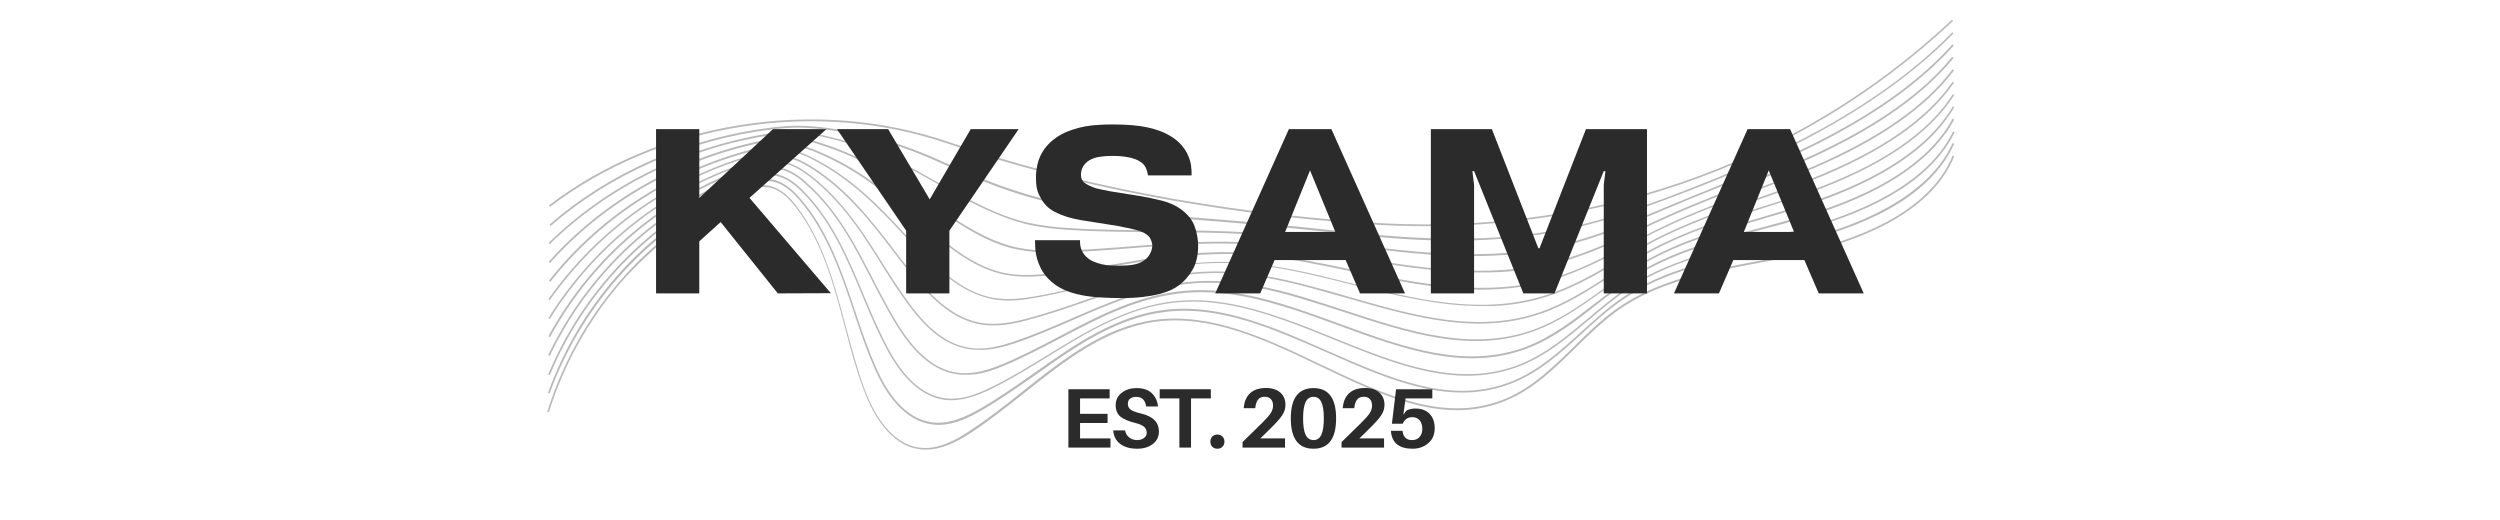 <svg version="1.0" preserveAspectRatio="xMidYMid meet" height="104" viewBox="0 0 375 78" zoomAndPan="magnify" width="500" xmlns:xlink="http://www.w3.org/1999/xlink" xmlns="http://www.w3.org/2000/svg"><defs><filter id="2e5852f7b7" height="100%" width="100%" y="0%" x="0%"><feColorMatrix color-interpolation-filters="sRGB" values="0 0 0 0 1 0 0 0 0 1 0 0 0 0 1 0 0 0 1 0"></feColorMatrix></filter><g></g><mask id="4a134a4ac8"><g filter="url(#2e5852f7b7)"><rect fill-opacity="0.32" height="93.6" y="-7.8" fill="#000000" width="450" x="-37.5"></rect></g></mask><clipPath id="804c512417"><path clip-rule="nonzero" d="M 1 0.969 L 212.395 0.969 L 212.395 65.469 L 1 65.469 Z M 1 0.969"></path></clipPath><clipPath id="58583299dc"><rect height="66" y="0" width="213" x="0"></rect></clipPath><clipPath id="a4f395e875"><rect height="49" y="0" width="188" x="0"></rect></clipPath><clipPath id="cafdb092bc"><path clip-rule="nonzero" d="M 50 4 L 57.762 4 L 57.762 14 L 50 14 Z M 50 4"></path></clipPath><clipPath id="3ffdae08a8"><rect height="17" y="0" width="58" x="0"></rect></clipPath></defs><g mask="url(#4a134a4ac8)"><g transform="matrix(1, 0, 0, 1, 81, 2)"><g clip-path="url(#58583299dc)"><g clip-path="url(#804c512417)"><path fill-rule="nonzero" fill-opacity="1" d="M 132.855 31.922 C 129.863 31.922 126.871 31.82 123.879 31.613 C 101.039 29.988 79.922 25.91 61.109 19.52 C 41.367 12.75 17.977 16.48 1.504 29.02 L 1.332 28.812 C 17.875 16.203 41.332 12.473 61.141 19.246 C 79.922 25.637 101.039 29.711 123.844 31.336 C 140.18 32.512 156.07 30.508 171.066 25.395 C 186.371 20.176 200.062 11.953 211.789 0.969 L 211.961 1.141 C 200.199 12.16 186.477 20.418 171.137 25.637 C 158.926 29.816 146.062 31.922 132.855 31.922 Z M 154.352 32.371 C 160.301 31.094 166.012 29.055 171.309 27.016 C 177.773 24.531 185.34 21.457 192.562 17.414 C 200.336 13.094 206.871 8.258 212.031 3.008 L 211.859 2.836 C 206.734 8.086 200.199 12.922 192.461 17.207 C 185.238 21.215 177.672 24.289 171.238 26.777 C 165.977 28.812 160.266 30.852 154.316 32.129 C 145.27 34.066 135.469 34.309 122.535 32.926 C 121.539 32.82 120.543 32.719 119.508 32.613 C 115.828 32.199 112.012 31.82 108.262 31.473 C 105.648 31.23 103.035 31.023 100.523 30.816 C 94.023 30.301 87.867 29.781 81.574 28.883 C 79.578 28.605 77.41 28.262 75.242 27.742 C 71.875 26.879 68.57 25.738 65.371 24.391 C 63.652 23.668 61.832 22.906 59.871 22.008 C 54.574 19.59 48.969 17.965 43.223 17.207 C 41.777 17 40.266 16.895 38.82 16.859 C 37.445 16.859 36.035 16.965 34.695 17.137 C 22.277 18.656 10.48 23.805 1.434 31.68 L 1.605 31.887 C 10.617 24.047 22.379 18.934 34.727 17.414 C 36.105 17.242 37.48 17.137 38.82 17.137 C 40.266 17.172 41.746 17.273 43.188 17.48 C 48.934 18.242 54.504 19.867 59.766 22.285 C 61.727 23.184 63.551 23.941 65.27 24.668 C 68.469 26.051 71.805 27.191 75.176 28.055 C 77.375 28.57 79.508 28.918 81.539 29.195 C 87.832 30.094 93.988 30.609 100.488 31.129 C 103.035 31.336 105.648 31.543 108.227 31.785 C 111.977 32.129 115.793 32.547 119.477 32.926 C 120.473 33.027 121.469 33.133 122.5 33.234 C 127.938 33.824 132.82 34.102 137.359 34.102 C 143.586 34.066 149.09 33.512 154.352 32.371 Z M 153.422 34.93 C 158.617 33.684 163.293 31.715 168.281 29.609 C 168.969 29.332 169.656 29.02 170.344 28.746 C 172.098 28.02 173.922 27.258 175.676 26.566 C 181.145 24.355 186.785 22.043 192.148 19.312 C 200.781 14.891 207.285 10.16 212.062 4.84 L 211.859 4.664 C 207.113 9.949 200.609 14.684 192.012 19.07 C 186.68 21.801 181.039 24.082 175.57 26.328 C 173.816 27.051 172.031 27.777 170.242 28.504 C 169.555 28.781 168.863 29.09 168.176 29.367 C 163.223 31.441 158.547 33.441 153.352 34.652 C 142.691 37.207 131.582 35.965 121.125 34.516 C 115.727 33.754 111.188 33.168 106.613 32.891 C 101.832 32.578 97.188 32.547 92.684 32.547 C 88.453 32.512 84.082 32.512 79.785 32.234 C 77.617 32.129 75.484 31.887 73.352 31.441 C 69.809 30.645 66.578 29.09 63.652 27.535 C 62.004 26.672 60.25 25.703 58.496 24.703 C 53.164 21.629 48.004 19.52 42.707 18.348 C 41.262 18 39.785 17.793 38.305 17.723 C 36.895 17.723 35.449 17.828 34.074 18.07 C 21.625 20.074 10 25.879 1.297 34.445 L 1.469 34.617 C 10.137 26.121 21.727 20.316 34.145 18.348 C 35.52 18.105 36.93 18 38.34 18 C 39.816 18.035 41.262 18.242 42.707 18.586 C 48.004 19.762 53.129 21.836 58.426 24.91 C 60.18 25.91 61.934 26.879 63.586 27.777 C 66.543 29.332 69.809 30.887 73.352 31.715 C 75.484 32.164 77.652 32.406 79.82 32.512 C 84.117 32.785 88.484 32.785 92.715 32.82 C 97.223 32.855 101.863 32.855 106.645 33.168 C 111.219 33.477 115.762 34.031 121.16 34.789 C 127.215 35.652 133.508 36.414 139.801 36.414 C 144.344 36.414 148.918 36.035 153.422 34.93 Z M 152.527 37.484 C 157.102 36.277 161.332 34.273 165.426 32.336 C 166.734 31.715 168.039 31.094 169.383 30.508 C 172.75 28.988 176.293 27.605 179.699 26.258 C 183.656 24.703 187.781 23.078 191.703 21.215 C 200.953 16.859 207.594 12.094 212.031 6.703 L 211.824 6.531 C 207.422 11.922 200.781 16.617 191.566 20.973 C 187.645 22.801 183.551 24.426 179.598 26.016 C 176.191 27.363 172.648 28.746 169.277 30.266 C 167.938 30.852 166.594 31.508 165.324 32.098 C 161.059 34.102 157 36.035 152.461 37.207 C 141.969 39.973 131.41 38.141 120.23 36.172 L 119.82 36.102 C 115.418 35.344 110.223 34.516 105.062 34.309 C 99.457 34.102 94.094 34.516 88.898 34.93 C 85.355 35.207 81.711 35.516 78.098 35.586 C 75.934 35.688 73.73 35.551 71.598 35.137 C 68.055 34.375 64.926 32.578 62.035 30.715 C 60.559 29.746 59.012 28.711 57.188 27.398 C 51.855 23.527 47.281 21.109 42.262 19.484 C 40.852 19.004 39.371 18.691 37.859 18.586 C 36.414 18.555 34.969 18.727 33.559 19.035 C 21.039 21.523 9.586 27.984 1.297 37.277 L 1.504 37.449 C 9.723 28.227 21.141 21.801 33.66 19.312 C 35.039 19.004 36.48 18.863 37.891 18.863 C 39.371 18.969 40.816 19.277 42.227 19.762 C 47.18 21.352 51.789 23.77 57.086 27.641 C 58.906 28.953 60.453 30.023 61.934 30.957 C 64.824 32.82 67.988 34.688 71.562 35.414 C 73.73 35.828 75.934 35.965 78.133 35.863 C 81.746 35.793 85.426 35.48 88.934 35.207 C 94.125 34.789 99.457 34.375 105.062 34.582 C 110.223 34.789 115.418 35.586 119.785 36.379 L 120.199 36.449 C 127.316 37.691 134.16 38.867 140.938 38.867 C 144.824 38.902 148.676 38.523 152.527 37.484 Z M 151.633 40.043 C 155.898 38.832 159.785 36.762 163.57 34.758 C 165.152 33.926 166.801 33.027 168.488 32.234 C 172.719 30.195 177.223 28.504 181.59 26.914 C 184.824 25.703 188.125 24.496 191.324 23.113 C 201.125 18.863 207.902 14.098 212.098 8.57 L 211.891 8.395 C 207.73 13.926 200.953 18.621 191.223 22.871 C 188.023 24.254 184.723 25.496 181.488 26.672 C 177.121 28.297 172.613 29.988 168.383 32.027 C 166.699 32.82 165.047 33.719 163.465 34.547 C 159.543 36.621 155.828 38.59 151.598 39.801 C 141.762 42.633 131.824 40.559 121.332 38.348 C 120.402 38.141 119.441 37.969 118.512 37.762 C 114.109 36.863 108.883 35.895 103.48 35.828 C 97.395 35.723 91.684 36.691 86.18 37.625 C 82.984 38.141 79.68 38.73 76.414 39.039 C 74.418 39.246 72.113 39.422 69.809 38.973 C 66.129 38.246 63 36.07 60.422 33.996 C 59.012 32.891 57.566 31.68 55.914 30.195 C 52.027 26.707 47.625 23.184 41.883 20.766 C 40.508 20.109 39.027 19.727 37.48 19.555 C 36 19.52 34.52 19.695 33.109 20.074 C 20.488 23.012 9.172 30.125 1.332 40.109 L 1.539 40.285 C 9.379 30.332 20.625 23.25 33.18 20.352 C 34.59 19.969 36.035 19.797 37.48 19.832 C 38.957 19.969 40.438 20.383 41.777 21.008 C 47.488 23.426 51.855 26.949 55.742 30.402 C 57.43 31.887 58.871 33.098 60.281 34.203 C 62.898 36.277 66.062 38.488 69.777 39.211 C 72.113 39.66 74.453 39.488 76.449 39.316 C 79.75 38.973 83.051 38.418 86.25 37.898 C 91.754 36.969 97.43 36.035 103.516 36.102 C 108.883 36.172 114.074 37.141 118.477 38.039 C 119.406 38.246 120.371 38.418 121.297 38.625 C 128.176 40.078 134.781 41.457 141.316 41.457 C 144.754 41.422 148.195 41.043 151.633 40.043 Z M 150.703 42.598 C 154.832 41.32 158.512 39.18 162.055 37.07 C 163.809 36.035 165.633 34.965 167.523 33.996 C 172.27 31.543 177.43 29.781 182.449 28.055 C 185.238 27.086 188.09 26.086 190.879 25.016 C 201.195 20.902 208.145 16.137 212.098 10.398 L 211.891 10.262 C 207.973 15.926 201.059 20.695 190.773 24.773 C 188.023 25.879 185.133 26.844 182.348 27.812 C 177.324 29.539 172.168 31.336 167.387 33.789 C 165.496 34.758 163.672 35.828 161.918 36.863 C 158.375 38.938 154.695 41.113 150.637 42.355 C 141.109 45.293 131.582 42.945 121.434 40.422 C 120.023 40.078 118.547 39.695 117.102 39.352 C 112.629 38.312 107.332 37.242 101.832 37.277 C 95.434 37.348 89.52 38.832 83.844 40.285 C 80.852 41.043 77.754 41.84 74.625 42.391 C 72.629 42.738 70.324 43.082 67.953 42.668 C 64.137 41.977 61.004 39.352 58.734 37.176 C 57.43 35.93 56.051 34.516 54.539 32.891 C 50.895 28.918 46.867 24.805 41.367 21.906 C 40.129 21.246 38.648 20.559 36.996 20.418 C 35.449 20.281 33.902 20.66 32.562 21.008 C 19.938 24.391 8.793 32.164 1.262 42.875 L 1.469 43.012 C 9 32.336 20.043 24.598 32.629 21.246 C 33.938 20.902 35.449 20.523 36.996 20.66 C 38.613 20.801 40.094 21.457 41.262 22.113 C 46.73 24.98 50.723 29.09 54.367 33.027 C 55.879 34.652 57.258 36.07 58.562 37.312 C 60.867 39.523 64.031 42.148 67.918 42.875 C 70.324 43.324 72.664 42.977 74.695 42.598 C 77.824 42.047 80.918 41.25 83.91 40.457 C 89.586 39.004 95.469 37.484 101.832 37.449 C 107.301 37.383 112.598 38.488 117.031 39.523 C 118.477 39.867 119.957 40.215 121.367 40.594 C 128.176 42.289 134.711 43.91 141.18 43.91 C 144.375 43.98 147.539 43.566 150.703 42.598 Z M 73.008 46.055 C 76 45.258 78.992 44.258 81.848 43.254 C 87.625 41.25 93.609 39.18 100.281 38.973 C 105.957 38.797 111.496 40.078 115.727 41.215 C 117.516 41.699 119.305 42.219 121.059 42.703 C 130.996 45.57 140.422 48.266 149.812 45.156 C 153.836 43.844 157.344 41.527 160.781 39.316 C 162.641 38.105 164.602 36.828 166.594 35.758 C 171.719 32.961 177.395 31.164 182.898 29.402 C 185.375 28.605 187.953 27.777 190.465 26.914 C 201.266 22.977 208.352 18.172 212.133 12.266 L 211.926 12.129 C 208.176 18 201.125 22.77 190.395 26.672 C 187.918 27.57 185.34 28.398 182.863 29.16 C 177.359 30.922 171.652 32.719 166.492 35.516 C 164.461 36.621 162.535 37.867 160.645 39.109 C 157.238 41.32 153.73 43.602 149.742 44.914 C 140.422 48.023 131.031 45.328 121.125 42.461 C 119.371 41.941 117.582 41.422 115.793 40.973 C 111.562 39.836 105.992 38.555 100.281 38.73 C 93.609 38.938 87.59 41.008 81.777 43.012 C 78.926 44.016 75.934 45.016 72.941 45.812 C 70.809 46.363 68.504 46.812 66.164 46.434 C 62.242 45.777 59.25 42.875 57.086 40.422 C 55.879 39.039 54.641 37.52 53.23 35.652 C 49.484 30.715 45.977 26.359 40.953 23.113 C 39.75 22.355 38.305 21.523 36.586 21.352 C 35.004 21.18 33.422 21.629 32.078 22.008 C 19.285 25.91 8.348 34.309 1.262 45.707 L 1.469 45.848 C 8.52 34.516 19.387 26.121 32.113 22.25 C 33.457 21.836 35.004 21.422 36.551 21.594 C 38.203 21.766 39.613 22.562 40.816 23.32 C 45.801 26.535 49.312 30.852 53.059 35.793 C 54.504 37.691 55.707 39.211 56.91 40.559 C 59.078 43.047 62.105 45.984 66.129 46.676 C 66.75 46.777 67.367 46.812 67.988 46.812 C 69.707 46.848 71.391 46.469 73.008 46.055 Z M 71.289 49.473 C 74.211 48.473 77.102 47.227 79.887 46.02 C 85.734 43.461 91.82 40.836 98.668 40.457 C 104.445 40.145 110.086 41.562 114.352 42.84 C 116.414 43.461 118.477 44.117 120.508 44.773 C 130.309 47.988 139.594 51.027 148.883 47.746 C 152.836 46.363 156.242 43.91 159.543 41.562 C 161.504 40.18 163.5 38.73 165.633 37.52 C 171.031 34.41 177.152 32.648 183.105 30.922 C 185.375 30.266 187.746 29.574 190.051 28.812 C 201.16 25.152 208.59 20.211 212.133 14.098 L 211.926 13.957 C 208.383 20.004 201.023 24.91 189.984 28.539 C 187.715 29.297 185.34 29.953 183.07 30.645 C 177.121 32.371 170.965 34.133 165.562 37.277 C 163.43 38.523 161.402 39.938 159.477 41.355 C 156.207 43.703 152.805 46.121 148.883 47.504 C 139.664 50.75 130.445 47.746 120.645 44.531 C 118.613 43.875 116.551 43.188 114.488 42.562 C 110.188 41.285 104.547 39.867 98.699 40.18 C 91.789 40.559 85.699 43.188 79.82 45.742 C 77.031 46.953 74.145 48.195 71.219 49.195 C 69.055 49.922 66.75 50.543 64.375 50.164 C 60.25 49.508 57.324 46.121 55.469 43.602 C 54.125 41.77 52.922 39.938 51.926 38.348 C 48.797 33.34 45.562 28.121 40.508 24.254 C 39.336 23.355 37.891 22.422 36.137 22.18 C 34.52 21.973 32.938 22.457 31.562 22.906 C 18.598 27.293 7.832 36.379 1.262 48.438 L 1.504 48.574 C 8.039 36.551 18.77 27.535 31.668 23.148 C 33.008 22.699 34.59 22.215 36.137 22.422 C 37.824 22.629 39.234 23.562 40.367 24.426 C 45.391 28.262 48.625 33.441 51.719 38.453 C 52.715 40.043 53.918 41.906 55.262 43.703 C 57.152 46.262 60.109 49.715 64.34 50.371 C 64.855 50.441 65.34 50.477 65.855 50.477 C 67.711 50.543 69.57 50.027 71.289 49.473 Z M 69.602 52.859 C 72.492 51.648 75.312 50.164 78.031 48.746 C 83.945 45.637 90.035 42.426 97.086 41.906 C 102.965 41.457 108.676 43.047 113.008 44.43 C 115.277 45.156 117.582 46.02 119.785 46.812 C 129.52 50.371 138.734 53.758 147.988 50.301 C 151.941 48.816 155.246 46.262 158.445 43.738 C 160.438 42.184 162.504 40.594 164.668 39.246 C 170.273 35.828 176.777 34.133 183.07 32.477 C 185.203 31.922 187.438 31.336 189.57 30.68 C 201.16 27.227 208.727 22.25 212.133 15.926 L 211.891 15.789 C 208.555 22.043 201.023 26.984 189.5 30.402 C 187.371 31.023 185.168 31.613 183 32.199 C 176.672 33.859 170.137 35.586 164.531 39.004 C 162.332 40.352 160.266 41.941 158.273 43.496 C 155.074 45.984 151.77 48.539 147.883 50.027 C 138.734 53.445 129.551 50.094 119.852 46.535 C 117.617 45.742 115.348 44.879 113.078 44.152 C 108.742 42.738 103 41.148 97.051 41.598 C 89.965 42.113 83.809 45.328 77.891 48.473 C 75.176 49.887 72.355 51.375 69.465 52.582 C 67.402 53.445 64.996 54.242 62.52 53.895 C 59.32 53.41 56.465 51.098 53.781 46.812 C 52.543 44.809 51.477 42.805 50.582 41.078 L 50.238 40.422 C 47.387 34.859 44.703 29.609 40.023 25.43 C 39.062 24.531 37.547 23.355 35.691 23.078 C 34.074 22.836 32.422 23.391 31.047 23.906 C 17.875 28.848 7.316 38.555 1.227 51.27 L 1.469 51.375 C 7.523 38.73 18.047 29.055 31.152 24.148 C 32.527 23.633 34.109 23.113 35.691 23.355 C 37.48 23.598 38.957 24.773 39.887 25.637 C 44.531 29.746 47.211 34.996 50.031 40.527 L 50.379 41.184 C 51.27 42.91 52.336 44.914 53.574 46.918 C 56.293 51.27 59.215 53.652 62.52 54.137 C 62.93 54.207 63.344 54.207 63.758 54.207 C 65.82 54.309 67.848 53.586 69.602 52.859 Z M 67.883 56.246 C 70.738 54.828 73.523 53.137 76.242 51.441 C 82.156 47.816 88.312 44.016 95.504 43.359 C 100.18 42.91 105.168 43.738 111.668 46.055 C 114.109 46.918 116.586 47.918 118.961 48.887 C 128.691 52.824 137.875 56.52 147.094 52.859 C 151.016 51.305 154.246 48.574 157.41 45.914 C 159.441 44.223 161.504 42.461 163.773 41.008 C 169.555 37.312 176.398 35.688 183 34.133 C 185.031 33.652 187.129 33.168 189.191 32.613 C 201.266 29.367 209.004 24.391 212.203 17.828 L 211.961 17.723 C 208.797 24.219 201.094 29.125 189.125 32.371 C 187.094 32.926 184.996 33.41 182.965 33.891 C 176.328 35.48 169.449 37.105 163.637 40.801 C 161.367 42.254 159.27 44.016 157.238 45.742 C 154.109 48.367 150.875 51.098 146.992 52.652 C 137.875 56.246 128.727 52.582 119.062 48.68 C 116.688 47.711 114.211 46.711 111.738 45.848 C 105.203 43.531 100.215 42.703 95.469 43.152 C 88.211 43.844 82.055 47.641 76.105 51.27 C 73.422 52.93 70.602 54.656 67.781 56.039 C 65.578 57.109 63.242 58.074 60.73 57.73 C 57.461 57.316 54.574 54.723 52.133 50.094 C 50.996 47.953 50.031 45.742 49.242 43.875 L 48.727 42.668 C 46.285 36.793 43.98 31.23 39.578 26.707 C 38.512 25.637 37.066 24.355 35.242 24.082 C 33.594 23.805 31.941 24.391 30.531 24.98 C 17.426 30.23 6.73 40.906 1.227 54.172 L 1.469 54.273 C 6.938 41.078 17.598 30.473 30.668 25.223 C 32.047 24.668 33.66 24.082 35.242 24.355 C 36.996 24.633 38.406 25.879 39.441 26.914 C 43.809 31.371 46.113 36.934 48.52 42.77 L 49.035 43.98 C 49.828 45.848 50.789 48.059 51.926 50.199 C 54.402 54.898 57.359 57.523 60.695 57.973 C 61.039 58.008 61.383 58.039 61.762 58.039 C 63.93 58.008 66.062 57.145 67.883 56.246 Z M 66.164 59.594 C 68.984 57.973 71.734 56.039 74.418 54.172 C 80.367 49.957 86.527 45.637 93.887 44.773 C 98.668 44.223 103.723 45.086 110.293 47.609 C 112.871 48.609 115.52 49.75 118.031 50.855 C 127.73 55.141 136.914 59.18 146.129 55.348 C 150.051 53.723 153.25 50.82 156.312 48.023 C 158.34 46.156 160.438 44.258 162.777 42.703 C 168.66 38.762 175.812 37.242 182.727 35.758 C 184.688 35.344 186.715 34.895 188.711 34.41 C 201.23 31.336 209.105 26.359 212.133 19.555 L 211.891 19.453 C 208.934 26.051 200.887 31.164 188.641 34.133 C 186.68 34.617 184.652 35.031 182.691 35.48 C 175.742 36.969 168.555 38.488 162.641 42.461 C 160.301 44.016 158.203 45.949 156.141 47.816 C 153.078 50.613 149.914 53.48 146.027 55.105 C 136.914 58.906 127.766 54.863 118.098 50.613 C 115.555 49.508 112.941 48.332 110.328 47.332 C 103.723 44.809 98.633 43.91 93.816 44.465 C 86.387 45.328 80.195 49.68 74.211 53.895 C 71.562 55.762 68.812 57.695 65.992 59.32 C 63.895 60.492 61.453 61.668 58.871 61.359 C 54.641 60.84 51.961 56.66 50.445 53.203 C 49.414 50.891 48.59 48.539 47.902 46.535 C 47.695 45.914 47.488 45.293 47.281 44.672 C 45.285 38.762 43.258 32.684 39.098 27.848 C 38.168 26.742 36.688 25.254 34.797 24.91 C 33.109 24.598 31.426 25.254 30.016 25.879 C 16.707 31.648 6.215 42.977 1.195 56.934 L 1.434 57.039 C 6.457 43.188 16.91 31.922 30.152 26.152 C 31.562 25.531 33.18 24.91 34.797 25.223 C 36.621 25.531 38.062 26.984 38.957 28.055 C 43.051 32.855 45.113 38.938 47.074 44.809 C 47.281 45.43 47.488 46.055 47.695 46.676 C 48.383 48.68 49.207 51.062 50.238 53.379 C 51.789 56.867 54.539 61.148 58.871 61.668 C 59.184 61.703 59.457 61.738 59.766 61.738 C 62.105 61.738 64.309 60.668 66.164 59.594 Z M 64.48 63.016 C 67.301 61.184 70.051 59.008 72.664 56.934 C 78.613 52.203 84.805 47.297 92.305 46.262 C 100.73 45.121 109.055 49.094 117.066 52.93 C 126.801 57.594 135.984 61.98 145.234 57.938 C 149.156 56.246 152.285 53.168 155.312 50.199 C 157.344 48.195 159.477 46.121 161.812 44.465 C 167.832 40.25 175.332 38.832 182.555 37.484 C 184.445 37.141 186.371 36.762 188.262 36.344 C 197.172 34.41 208.555 30.266 212.133 21.457 L 211.891 21.352 C 208.352 30.059 197.066 34.168 188.195 36.07 C 186.305 36.484 184.375 36.828 182.484 37.207 C 175.227 38.555 167.73 39.973 161.641 44.223 C 159.27 45.879 157.137 47.953 155.105 49.992 C 152.082 52.961 148.984 56.004 145.098 57.695 C 135.949 61.668 126.801 57.281 117.137 52.688 C 109.055 48.816 100.695 44.844 92.199 45.984 C 84.633 47.02 78.41 51.926 72.422 56.695 C 69.777 58.801 67.059 60.941 64.238 62.773 C 62.277 64.051 59.699 65.469 57.016 65.156 C 52.441 64.641 49.859 59.492 48.727 56.488 C 47.59 53.41 46.73 50.164 45.871 46.984 C 44.219 40.734 42.5 34.273 38.578 29.055 C 37.688 27.848 36.242 26.223 34.281 25.844 C 32.594 25.531 30.875 26.223 29.43 26.879 C 22.828 29.953 16.738 34.617 11.855 40.316 C 7.008 45.949 3.293 52.688 1.09 59.77 L 1.332 59.836 C 3.531 52.789 7.211 46.121 12.027 40.492 C 17.016 34.824 23.066 30.195 29.637 27.156 C 31.082 26.5 32.734 25.809 34.348 26.121 C 35.793 26.395 37.102 27.398 38.477 29.227 C 42.398 34.375 44.082 40.836 45.734 47.055 C 46.559 50.234 47.418 53.48 48.59 56.555 C 49.723 59.629 52.336 64.883 57.086 65.398 C 57.324 65.434 57.602 65.434 57.84 65.434 C 60.316 65.469 62.656 64.191 64.48 63.016 Z M 64.48 63.016" fill="#231f20"></path></g></g></g></g><g transform="matrix(1, 0, 0, 1, 94, 10)"><g clip-path="url(#a4f395e875)"><g fill-opacity="1" fill="#2b2b2b"><g transform="translate(1.768, 34.01)"><g><path d="M 20.172 -24.641 L 28.203 -24.641 L 16.656 -14.328 L 28.859 -0.031 L 20.906 0 L 12.328 -10.703 L 9.125 -7.812 L 9.125 0 L 2.641 0 L 2.641 -24.641 L 9.125 -24.641 L 9.125 -14.328 Z M 20.172 -24.641"></path></g></g></g><g fill-opacity="1" fill="#2b2b2b"><g transform="translate(31.861, 34.01)"><g><path d="M 19.75 -24.641 L 26.938 -24.641 L 16.547 -9.406 L 16.547 0 L 10.062 0 L 10.062 -9.406 L -0.312 -24.641 L 7.359 -24.641 L 13.594 -14.109 Z M 19.75 -24.641"></path></g></g></g><g fill-opacity="1" fill="#2b2b2b"><g transform="translate(60.018, 34.01)"><g><path d="M 7.984 -7.984 L 7.984 -7.844 C 7.984 -7.258 8.078 -6.781 8.266 -6.406 C 8.453 -6.031 8.676 -5.723 8.938 -5.484 C 9.25 -5.18 9.613 -4.941 10.031 -4.766 C 10.457 -4.586 10.883 -4.453 11.312 -4.359 C 11.75 -4.266 12.172 -4.207 12.578 -4.188 C 12.992 -4.164 13.363 -4.156 13.688 -4.156 C 14.633 -4.156 15.375 -4.203 15.906 -4.297 C 16.445 -4.391 16.883 -4.531 17.219 -4.719 C 17.758 -5 18.16 -5.375 18.422 -5.844 C 18.691 -6.312 18.828 -6.758 18.828 -7.188 C 18.828 -7.469 18.727 -7.812 18.531 -8.219 C 18.332 -8.633 17.859 -8.992 17.109 -9.297 C 16.922 -9.367 16.68 -9.441 16.391 -9.516 C 16.098 -9.598 15.785 -9.676 15.453 -9.75 C 15.129 -9.82 14.805 -9.883 14.484 -9.938 C 14.172 -10 13.906 -10.055 13.688 -10.109 L 10.141 -10.672 C 9.461 -10.766 8.77 -10.875 8.062 -11 C 7.352 -11.125 6.672 -11.285 6.016 -11.484 C 5.359 -11.691 4.75 -11.941 4.188 -12.234 C 3.625 -12.523 3.145 -12.895 2.75 -13.344 C 2.469 -13.664 2.164 -14.141 1.844 -14.766 C 1.531 -15.391 1.375 -16.227 1.375 -17.281 C 1.375 -18.719 1.656 -19.953 2.219 -20.984 C 2.781 -22.016 3.625 -22.883 4.75 -23.594 C 5.363 -23.969 6.008 -24.27 6.688 -24.5 C 7.363 -24.738 8.047 -24.922 8.734 -25.047 C 9.43 -25.172 10.125 -25.25 10.812 -25.281 C 11.508 -25.32 12.176 -25.344 12.812 -25.344 C 15.039 -25.344 16.82 -25.191 18.156 -24.891 C 19.5 -24.586 20.582 -24.188 21.406 -23.688 C 22.133 -23.27 22.719 -22.805 23.156 -22.297 C 23.602 -21.797 23.941 -21.281 24.172 -20.75 C 24.41 -20.219 24.566 -19.691 24.641 -19.172 C 24.711 -18.66 24.738 -18.172 24.719 -17.703 L 18.172 -17.703 C 18.117 -18.148 17.992 -18.566 17.797 -18.953 C 17.598 -19.336 17.227 -19.672 16.688 -19.953 C 16.406 -20.098 16.082 -20.219 15.719 -20.312 C 15.352 -20.406 14.988 -20.473 14.625 -20.516 C 14.258 -20.566 13.906 -20.598 13.562 -20.609 C 13.227 -20.617 12.957 -20.625 12.75 -20.625 C 12.133 -20.625 11.52 -20.578 10.906 -20.484 C 10.301 -20.391 9.785 -20.211 9.359 -19.953 C 8.961 -19.703 8.656 -19.391 8.438 -19.016 C 8.227 -18.641 8.125 -18.238 8.125 -17.812 C 8.125 -17.25 8.316 -16.832 8.703 -16.562 C 9.098 -16.289 9.492 -16.086 9.891 -15.953 C 10.055 -15.879 10.25 -15.812 10.469 -15.75 C 10.695 -15.695 10.969 -15.633 11.281 -15.562 C 11.602 -15.488 11.988 -15.41 12.438 -15.328 C 12.895 -15.242 13.453 -15.156 14.109 -15.062 L 16.938 -14.609 C 18.039 -14.422 19.156 -14.188 20.281 -13.906 C 21.406 -13.625 22.379 -13.176 23.203 -12.562 C 24.234 -11.789 24.906 -10.914 25.219 -9.938 C 25.539 -8.969 25.703 -8.051 25.703 -7.188 C 25.703 -5.676 25.41 -4.441 24.828 -3.484 C 24.254 -2.523 23.582 -1.766 22.812 -1.203 C 22.477 -0.961 22.078 -0.727 21.609 -0.5 C 21.141 -0.281 20.566 -0.082 19.891 0.094 C 19.211 0.27 18.395 0.414 17.438 0.531 C 16.488 0.645 15.379 0.703 14.109 0.703 C 13.129 0.703 12.129 0.672 11.109 0.609 C 10.086 0.555 9.098 0.438 8.141 0.25 C 7.191 0.062 6.297 -0.223 5.453 -0.609 C 4.609 -1.004 3.867 -1.531 3.234 -2.188 C 2.785 -2.656 2.426 -3.145 2.156 -3.656 C 1.895 -4.176 1.691 -4.68 1.547 -5.172 C 1.41 -5.672 1.32 -6.156 1.281 -6.625 C 1.25 -7.094 1.234 -7.5 1.234 -7.844 L 1.234 -7.984 Z M 7.984 -7.984"></path></g></g></g><g fill-opacity="1" fill="#2b2b2b"><g transform="translate(88.597, 34.01)"><g><path d="M 17.703 -9.219 L 13.906 -18.453 L 10.172 -9.219 Z M 6.438 0 L -0.312 0 L 10.734 -24.641 L 17.109 -24.641 L 28.156 0 L 21.406 0 L 19.25 -5 L 8.594 -5 Z M 6.438 0"></path></g></g></g><g fill-opacity="1" fill="#2b2b2b"><g transform="translate(117.986, 34.01)"><g><path d="M 9.125 -18.344 L 8.875 -18.344 L 9.125 -16.266 L 9.125 0 L 2.641 0 L 2.641 -24.641 L 11.797 -24.641 L 18.766 -6.766 L 18.938 -6.766 L 25.906 -24.641 L 35.062 -24.641 L 35.062 0 L 28.578 0 L 28.578 -16.266 L 28.828 -18.344 L 28.578 -18.344 L 21.188 0 L 16.516 0 Z M 9.125 -18.344"></path></g></g></g><g fill-opacity="1" fill="#2b2b2b"><g transform="translate(157.405, 34.01)"><g><path d="M 17.703 -9.219 L 13.906 -18.453 L 10.172 -9.219 Z M 6.438 0 L -0.312 0 L 10.734 -24.641 L 17.109 -24.641 L 28.156 0 L 21.406 0 L 19.25 -5 L 8.594 -5 Z M 6.438 0"></path></g></g></g></g></g><g transform="matrix(1, 0, 0, 1, 158, 54)"><g clip-path="url(#3ffdae08a8)"><g fill-opacity="1" fill="#2b2b2b"><g transform="translate(1.133, 13.137)"><g><path d="M 7.438 -1.375 L 7.438 0 L 1.125 0 L 1.125 -8.75 L 7.312 -8.75 L 7.312 -7.375 L 2.875 -7.375 L 2.875 -5.062 L 7 -5.062 L 7 -3.688 L 2.875 -3.688 L 2.875 -1.375 Z M 7.438 -1.375"></path></g></g></g><g fill-opacity="1" fill="#2b2b2b"><g transform="translate(8.445, 13.137)"><g><path d="M 4.031 -8.922 C 5.031 -8.922 5.789 -8.672 6.312 -8.172 C 6.844 -7.672 7.16 -7.004 7.266 -6.172 L 5.469 -6.172 C 5.414 -6.629 5.266 -6.984 5.016 -7.234 C 4.766 -7.484 4.414 -7.609 3.969 -7.609 C 3.602 -7.609 3.305 -7.52 3.078 -7.344 C 2.848 -7.164 2.734 -6.91 2.734 -6.578 C 2.734 -6.203 2.867 -5.91 3.141 -5.703 C 3.422 -5.492 3.906 -5.305 4.594 -5.141 C 5.551 -4.922 6.254 -4.586 6.703 -4.141 C 7.16 -3.691 7.391 -3.113 7.391 -2.406 C 7.391 -1.613 7.078 -0.984 6.453 -0.516 C 5.828 -0.055 5.062 0.172 4.156 0.172 C 3.094 0.172 2.242 -0.062 1.609 -0.531 C 0.973 -1 0.613 -1.68 0.531 -2.578 L 2.312 -2.578 C 2.406 -2.117 2.617 -1.758 2.953 -1.5 C 3.285 -1.25 3.676 -1.125 4.125 -1.125 C 4.531 -1.125 4.867 -1.223 5.141 -1.422 C 5.422 -1.629 5.562 -1.898 5.562 -2.234 C 5.562 -2.598 5.426 -2.895 5.156 -3.125 C 4.895 -3.352 4.445 -3.547 3.812 -3.703 C 2.832 -3.941 2.102 -4.254 1.625 -4.641 C 1.145 -5.035 0.906 -5.609 0.906 -6.359 C 0.906 -7.141 1.207 -7.758 1.812 -8.219 C 2.414 -8.688 3.156 -8.922 4.031 -8.922 Z M 4.031 -8.922"></path></g></g></g><g fill-opacity="1" fill="#2b2b2b"><g transform="translate(15.656, 13.137)"><g><path d="M 7.969 -7.375 L 5 -7.375 L 5 0 L 3.25 0 L 3.25 -7.375 L 0.297 -7.375 L 0.297 -8.75 L 7.969 -8.75 Z M 7.969 -7.375"></path></g></g></g><g fill-opacity="1" fill="#2b2b2b"><g transform="translate(23.057, 13.137)"><g><path d="M 0.781 -1.656 C 0.977 -1.852 1.234 -1.953 1.547 -1.953 C 1.859 -1.953 2.113 -1.852 2.312 -1.656 C 2.508 -1.457 2.609 -1.203 2.609 -0.891 C 2.609 -0.578 2.508 -0.32 2.312 -0.125 C 2.113 0.07 1.859 0.172 1.547 0.172 C 1.234 0.172 0.977 0.07 0.781 -0.125 C 0.594 -0.32 0.5 -0.578 0.5 -0.891 C 0.5 -1.203 0.594 -1.457 0.781 -1.656 Z M 0.781 -1.656"></path></g></g></g><g fill-opacity="1" fill="#2b2b2b"><g transform="translate(25.667, 13.137)"><g></g></g></g><g fill-opacity="1" fill="#2b2b2b"><g transform="translate(27.631, 13.137)"><g><path d="M 3.422 -1.375 L 7.125 -1.375 L 7.125 0 L 0.75 0 L 0.75 -0.828 L 3.688 -3.703 C 4.301 -4.305 4.727 -4.789 4.969 -5.156 C 5.207 -5.52 5.328 -5.906 5.328 -6.312 C 5.328 -6.707 5.219 -7.023 5 -7.266 C 4.781 -7.504 4.473 -7.625 4.078 -7.625 C 3.648 -7.625 3.32 -7.488 3.094 -7.219 C 2.875 -6.957 2.734 -6.562 2.672 -6.031 L 2.656 -5.906 L 0.922 -5.906 L 0.938 -6.031 C 1.031 -6.969 1.359 -7.688 1.922 -8.188 C 2.492 -8.688 3.27 -8.938 4.25 -8.938 C 5.188 -8.938 5.91 -8.707 6.422 -8.25 C 6.93 -7.789 7.188 -7.176 7.188 -6.406 C 7.188 -5.863 7.031 -5.352 6.719 -4.875 C 6.414 -4.406 5.859 -3.77 5.047 -2.969 Z M 3.422 -1.375"></path></g></g></g><g fill-opacity="1" fill="#2b2b2b"><g transform="translate(35.058, 13.137)"><g><path d="M 3.969 -8.922 C 6.227 -8.922 7.359 -7.406 7.359 -4.375 C 7.359 -1.344 6.227 0.172 3.969 0.172 C 1.695 0.172 0.562 -1.344 0.562 -4.375 C 0.562 -7.406 1.695 -8.922 3.969 -8.922 Z M 2.781 -1.922 C 3.039 -1.391 3.438 -1.125 3.969 -1.125 C 4.5 -1.125 4.891 -1.391 5.141 -1.922 C 5.391 -2.453 5.516 -3.27 5.516 -4.375 C 5.516 -5.488 5.391 -6.305 5.141 -6.828 C 4.891 -7.348 4.5 -7.609 3.969 -7.609 C 3.426 -7.609 3.031 -7.348 2.781 -6.828 C 2.531 -6.305 2.406 -5.488 2.406 -4.375 C 2.406 -3.27 2.531 -2.453 2.781 -1.922 Z M 2.781 -1.922"></path></g></g></g><g fill-opacity="1" fill="#2b2b2b"><g transform="translate(42.484, 13.137)"><g><path d="M 3.422 -1.375 L 7.125 -1.375 L 7.125 0 L 0.75 0 L 0.75 -0.828 L 3.688 -3.703 C 4.301 -4.305 4.727 -4.789 4.969 -5.156 C 5.207 -5.52 5.328 -5.906 5.328 -6.312 C 5.328 -6.707 5.219 -7.023 5 -7.266 C 4.781 -7.504 4.473 -7.625 4.078 -7.625 C 3.648 -7.625 3.32 -7.488 3.094 -7.219 C 2.875 -6.957 2.734 -6.562 2.672 -6.031 L 2.656 -5.906 L 0.922 -5.906 L 0.938 -6.031 C 1.031 -6.969 1.359 -7.688 1.922 -8.188 C 2.492 -8.688 3.27 -8.938 4.25 -8.938 C 5.188 -8.938 5.91 -8.707 6.422 -8.25 C 6.93 -7.789 7.188 -7.176 7.188 -6.406 C 7.188 -5.863 7.031 -5.352 6.719 -4.875 C 6.414 -4.406 5.859 -3.77 5.047 -2.969 Z M 3.422 -1.375"></path></g></g></g><g clip-path="url(#cafdb092bc)"><g fill-opacity="1" fill="#2b2b2b"><g transform="translate(49.91, 13.137)"><g><path d="M 4.391 -5.859 C 5.305 -5.859 6.02 -5.594 6.531 -5.062 C 7.039 -4.531 7.297 -3.812 7.297 -2.906 C 7.297 -1.945 6.969 -1.191 6.312 -0.641 C 5.664 -0.098 4.891 0.172 3.984 0.172 C 1.984 0.172 0.898 -0.68 0.734 -2.391 L 0.719 -2.516 L 2.469 -2.516 L 2.484 -2.391 C 2.617 -1.547 3.086 -1.125 3.891 -1.125 C 4.367 -1.125 4.742 -1.273 5.016 -1.578 C 5.297 -1.891 5.438 -2.305 5.438 -2.828 C 5.438 -3.359 5.301 -3.781 5.031 -4.094 C 4.77 -4.406 4.398 -4.562 3.922 -4.562 C 3.254 -4.562 2.781 -4.234 2.5 -3.578 L 0.875 -3.578 L 1.5 -8.75 L 6.938 -8.75 L 6.938 -7.375 L 2.922 -7.375 L 2.594 -4.922 L 3.031 -5.531 C 3.406 -5.75 3.859 -5.859 4.391 -5.859 Z M 4.391 -5.859"></path></g></g></g></g></g></g></svg>